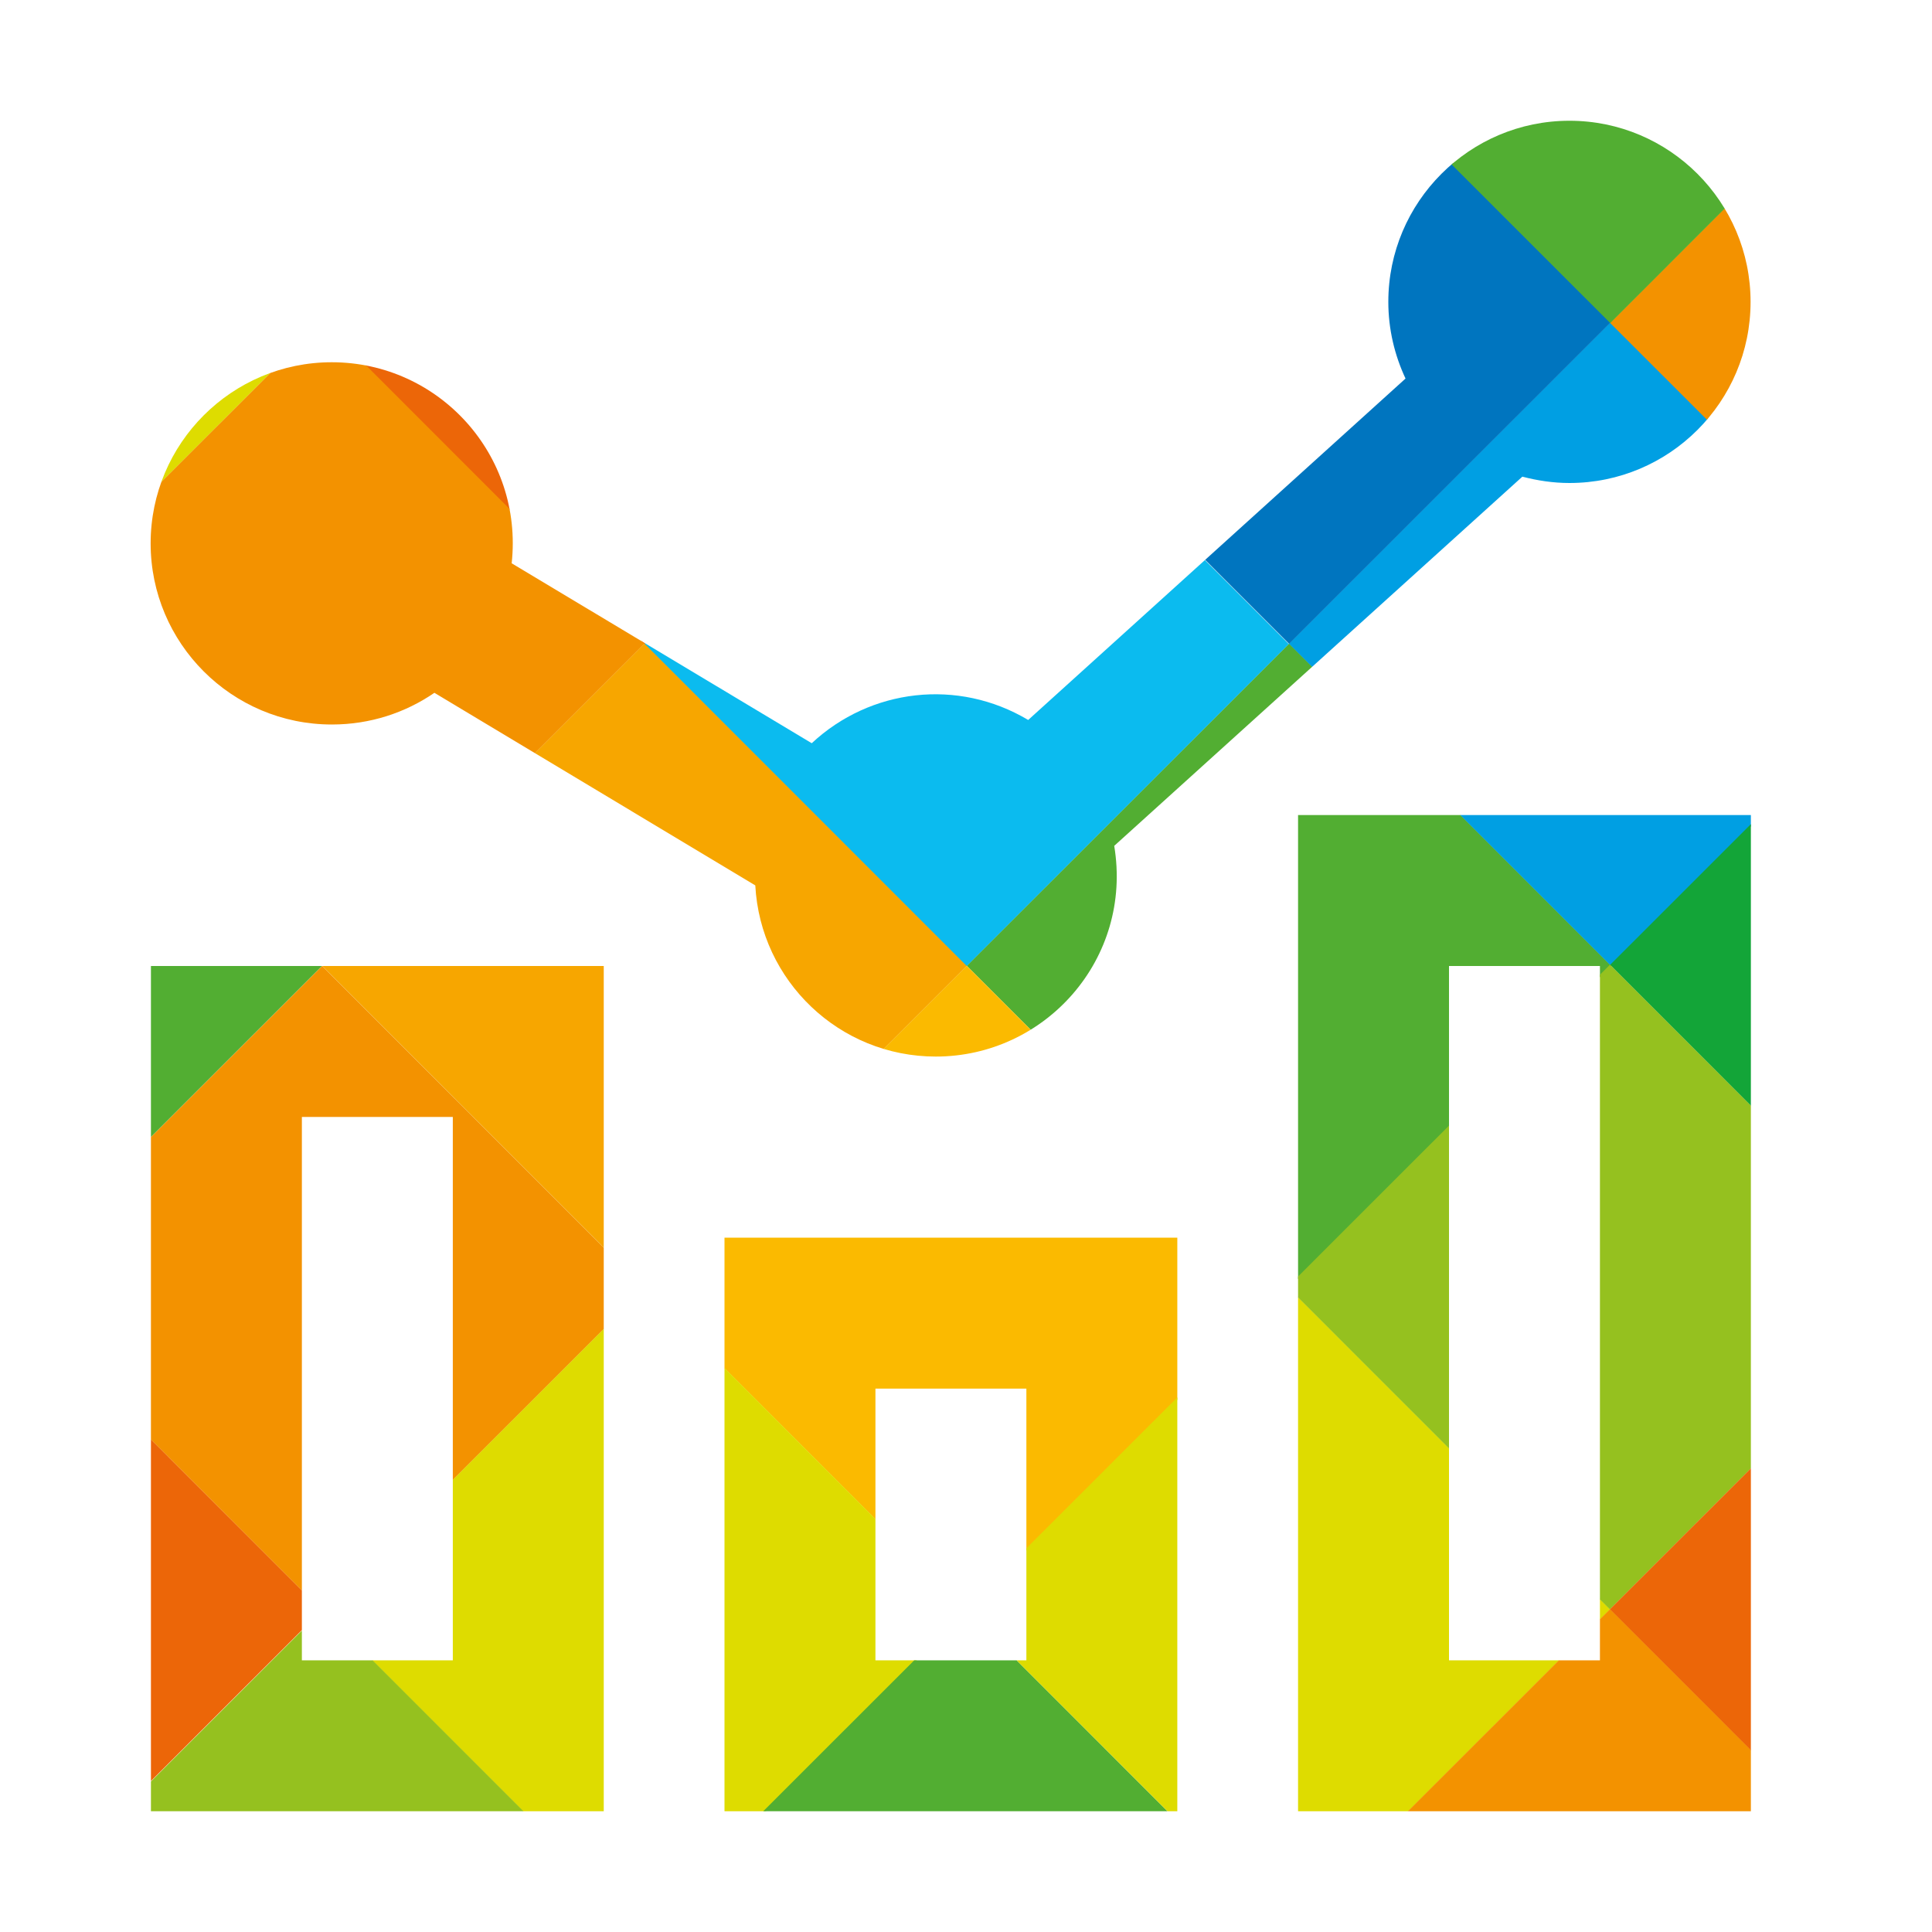 <?xml version="1.0" encoding="UTF-8"?>
<svg xmlns="http://www.w3.org/2000/svg" xmlns:xlink="http://www.w3.org/1999/xlink" viewBox="0 0 64 64">
  <defs>
    <style>
      .e, .f {
        fill: none;
      }

      .g {
        fill: #f7a600;
      }

      .h {
        fill: #009fe3;
      }

      .i {
        fill: #0075bf;
      }

      .j {
        fill: #ec6608;
      }

      .k {
        fill: #fbba00;
      }

      .l {
        fill: #f39200;
      }

      .m {
        fill: #dedc00;
      }

      .n {
        fill: #13a538;
      }

      .o {
        fill: #0bbbef;
      }

      .p {
        fill: #95c11f;
      }

      .q {
        fill: #52ae32;
      }

      .f {
        clip-path: url(#d);
      }
    </style>
    <clipPath id="d">
      <path class="e" d="m11,24c1.26,0,2.43-.39,3.39-1.05l10.63,6.38c.17,3.16,2.78,5.67,5.98,5.67,3.63,0,6.53-3.24,5.91-6.98l13.52-12.23c.5.13,1.02.21,1.56.21,3.31,0,6-2.69,6-6s-2.69-6-6-6-6,2.69-6,6c0,.91.21,1.77.57,2.54l-12.5,11.31c-2.33-1.39-5.23-1.04-7.17.77l-9.94-5.96c.39-3.6-2.42-6.66-5.96-6.66-3.31,0-6,2.69-6,6s2.69,6,6,6Zm-6,36h15v-28H5v28Zm5-23h5v18h-5v-18Zm33,23h15V27h-15v33Zm5-28h5v23h-5v-23Zm-24,28h15v-19h-15v19Zm5-14h5v9h-5v-9Z"/>
    </clipPath>
  </defs>
  <g id="a" data-name="Boxes">
    <rect class="e" width="64" height="64"/>
  </g>
  <g id="c" data-name="Icons">
    <g class="f">
      <g>
        <g>
          <rect class="q" x="35.15" y="24.45" width="15.1" height="15.1" transform="translate(-10.12 39.55) rotate(-44.99)"/>
          <rect class="o" x="24.47" y="13.78" width="15.1" height="15.1" transform="translate(69.74 13.78) rotate(135.01)"/>
          <rect class="p" x="3.12" y="-7.56" width="15.1" height="15.1" transform="translate(18.2 -7.57) rotate(135.01)"/>
          <rect class="j" x="13.79" y="3.11" width="15.1" height="15.1" transform="translate(-1.29 18.21) rotate(-44.99)"/>
        </g>
        <g>
          <rect class="k" x="24.47" y="35.12" width="15.1" height="15.1" transform="translate(-20.79 35.13) rotate(-44.99)"/>
          <rect class="g" x="13.79" y="24.45" width="15.1" height="15.1" transform="translate(59.06 39.54) rotate(135.01)"/>
          <rect class="m" x="-7.56" y="3.11" width="15.1" height="15.1" transform="translate(7.51 18.2) rotate(135.01)"/>
          <rect class="l" x="3.12" y="13.78" width="15.1" height="15.1" transform="translate(-11.96 13.78) rotate(-44.99)"/>
        </g>
        <g>
          <rect class="m" x="13.79" y="45.8" width="15.1" height="15.1" transform="translate(-31.46 30.7) rotate(-44.99)"/>
          <rect class="l" x="3.12" y="35.12" width="15.1" height="15.1" transform="translate(48.38 65.31) rotate(135.01)"/>
          <rect class="q" x="-7.56" y="24.45" width="15.1" height="15.1" transform="translate(-22.63 9.36) rotate(-44.99)"/>
        </g>
        <g>
          <rect class="p" x="3.12" y="56.47" width="15.1" height="15.1" transform="translate(-42.13 26.28) rotate(-44.99)"/>
          <rect class="j" x="-7.56" y="45.8" width="15.1" height="15.1" transform="translate(37.69 91.08) rotate(135.01)"/>
        </g>
        <g>
          <rect class="h" x="45.82" y="13.78" width="15.1" height="15.1" transform="translate(.55 43.97) rotate(-44.99)"/>
          <rect class="i" x="35.15" y="3.11" width="15.1" height="15.1" transform="translate(4.97 33.3) rotate(-44.99)"/>
          <rect class="q" x="24.47" y="-7.56" width="15.1" height="15.1" transform="translate(9.38 22.63) rotate(-44.99)"/>
        </g>
        <rect class="n" x="56.46" y="24.42" width="15.1" height="15.1" transform="translate(-3.86 54.61) rotate(-44.99)"/>
        <rect class="q" x="24.43" y="56.43" width="15.1" height="15.1" transform="translate(99.83 86.62) rotate(135.01)"/>
        <rect class="l" x="56.46" y="3.14" width="15.1" height="15.1" transform="translate(26.3 -42.12) rotate(44.99)"/>
        <rect class="m" x="35.11" y="45.76" width="15.1" height="15.1" transform="translate(110.52 60.85) rotate(135.01)"/>
        <rect class="l" x="45.79" y="56.43" width="15.1" height="15.1" transform="translate(-29.62 56.44) rotate(-44.99)"/>
        <rect class="q" x="45.79" y="-7.53" width="15.1" height="15.1" transform="translate(15.63 -37.7) rotate(44.99)"/>
        <rect class="p" x="45.79" y="35.09" width="15.1" height="15.1" transform="translate(121.2 35.08) rotate(135.01)"/>
        <rect class="j" x="56.46" y="45.76" width="15.1" height="15.1" transform="translate(-18.95 60.86) rotate(-44.99)"/>
      </g>
    </g>
  </g>
</svg>